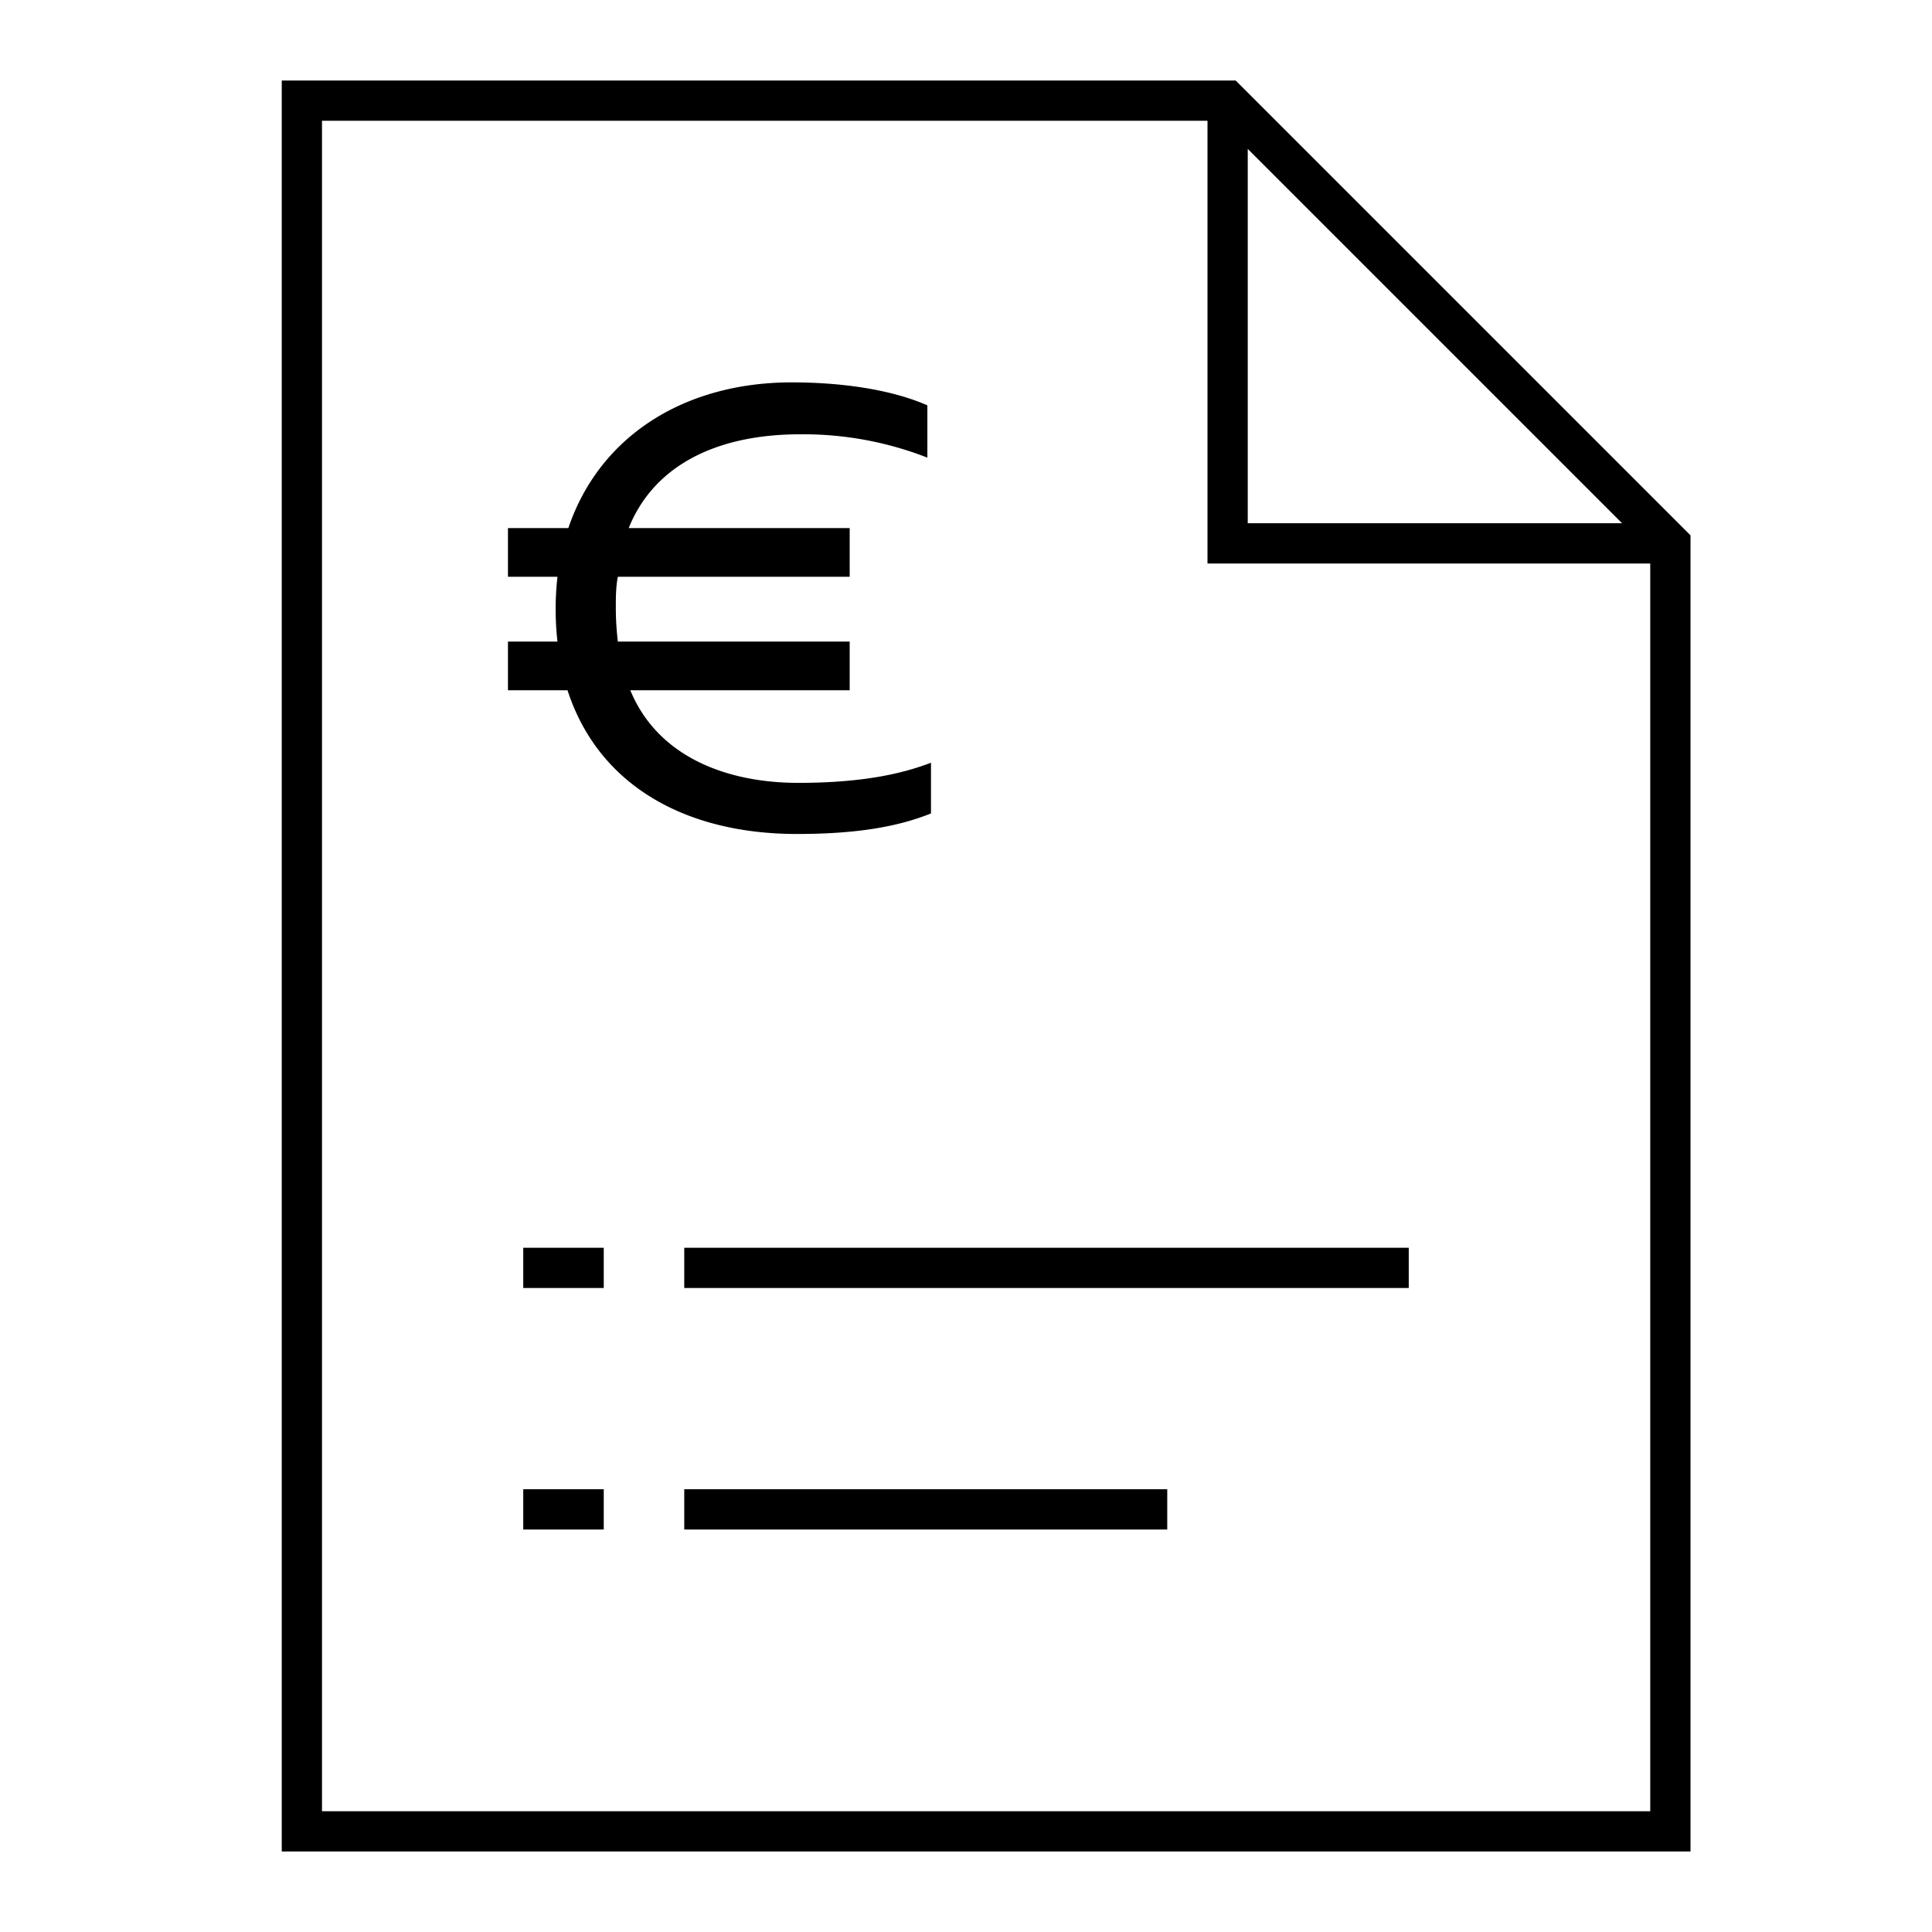 <svg width="48" height="48" fill="none" xmlns="http://www.w3.org/2000/svg"><path fill="currentColor" d="M12.62 14.33v-1.21h1.5c.78-2.3 2.9-3.62 5.55-3.62 1.18 0 2.43.16 3.37.57v1.3a8.46 8.46 0 0 0-3.16-.58c-2.13 0-3.65.81-4.26 2.33h5.49v1.21h-5.76c-.05.26-.05.51-.05.78 0 .29.02.57.05.83h5.76v1.21h-5.45c.68 1.65 2.39 2.3 4.17 2.3 1.74 0 2.69-.27 3.3-.5v1.26c-.75.3-1.74.51-3.33.51-2.76 0-4.93-1.2-5.7-3.57h-1.48v-1.21h1.23a7.2 7.2 0 0 1 0-1.61h-1.23Z"/><path fill="currentColor" d="M7 2h23.7L42 13.3V46H7V2Zm1 1v42h33V14H30V3H8Zm23 .7V13h9.3L31 3.7ZM15 32h-2v-1h2v1Zm20 0H17v-1h18v1Zm-20 6h-2v-1h2v1Zm14 0H17v-1h12v1Z"/></svg>